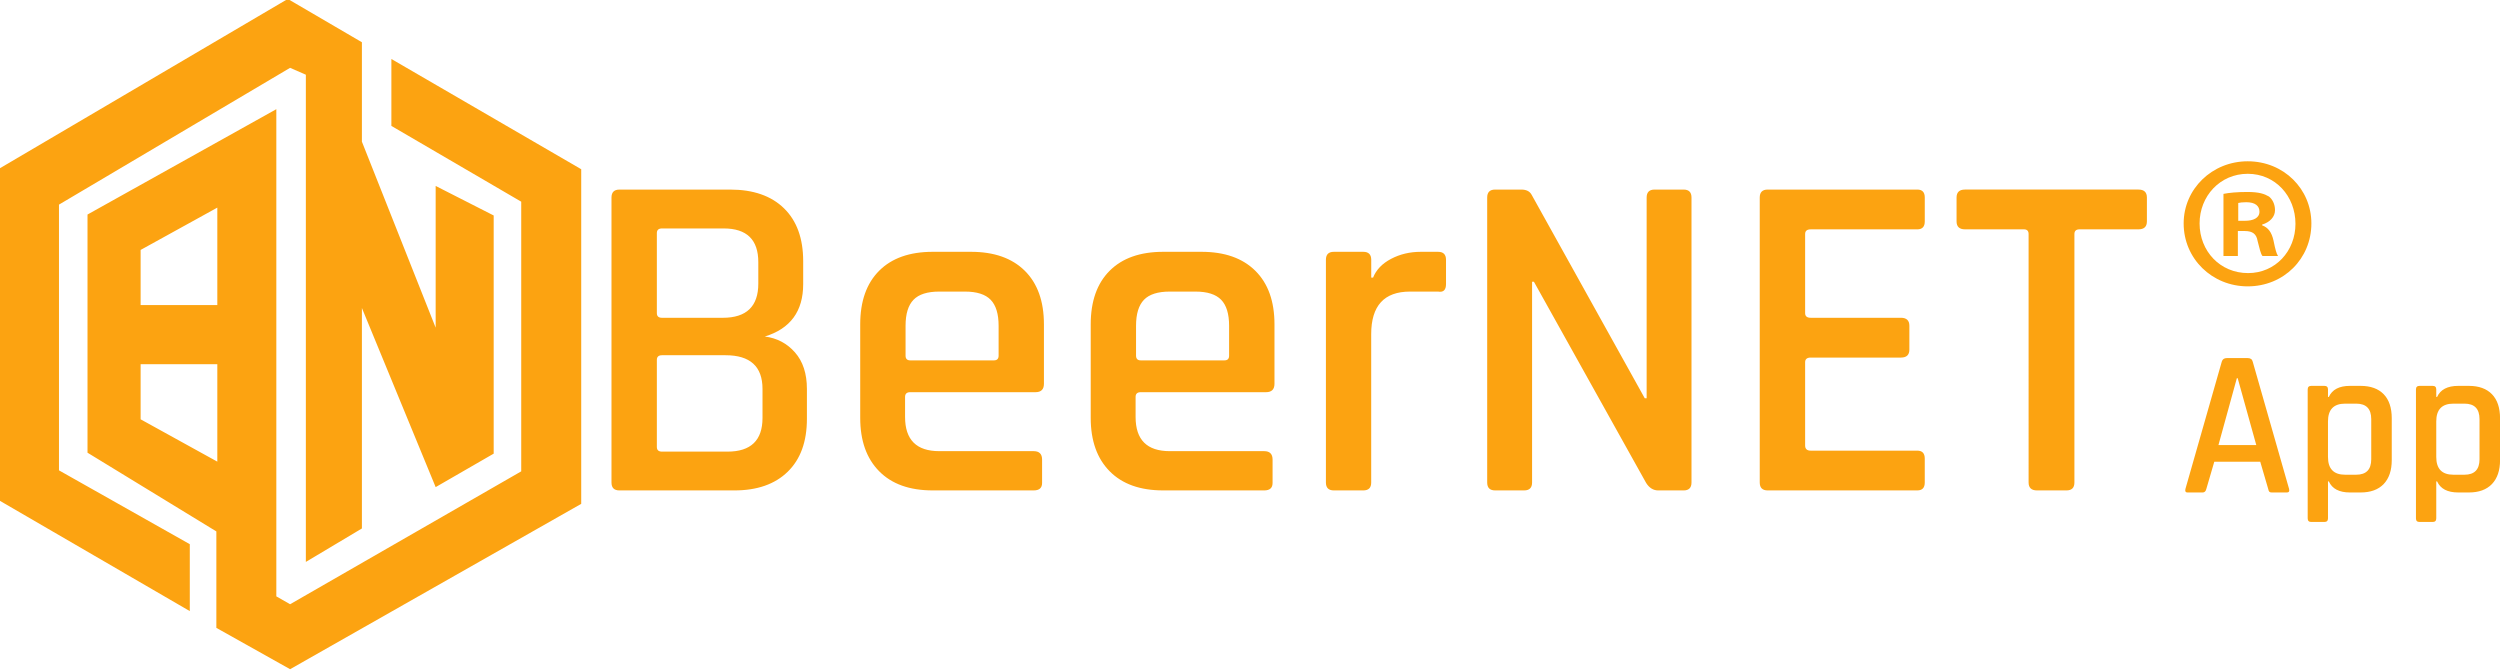<svg xmlns="http://www.w3.org/2000/svg" width="272.266" height="72.994" xml:space="preserve"><path fill="#FCA311" d="M39.413 4.602v10.826l8.033 20.258V20.25l6.319 3.217v25.937l-6.319 3.646-8.033-19.508v24.011l-6.104 3.643V8.137l-1.717-.75L6.423 22.284v28.94l14.247 8.041v7.288L-.003 54.547V18.318L31.343-.115l8.07 4.717zM63.298 18.43v36.442L31.593 72.88l-8.03-4.501V57.876L9.53 49.302V23.364L30.094 11.89v53.058l1.5.857 25.171-14.472V21.965l-14.141-8.252V6.424L63.298 18.43zM23.667 39.665h-8.353v6.001l8.353 4.61V39.665zm0-17.054-8.353 4.609v6.001h8.353v-10.61zm42.928 29.934V21.514c0-.577.288-.867.864-.867h12.07c2.51 0 4.462.68 5.854 2.039 1.392 1.358 2.089 3.278 2.089 5.758v2.496c0 2.957-1.395 4.859-4.178 5.708 1.325.171 2.419.748 3.285 1.732.866.987 1.299 2.313 1.299 3.975v3.263c0 2.479-.696 4.397-2.088 5.755-1.392 1.359-3.328 2.037-5.804 2.037H67.458c-.575-.001-.863-.286-.863-.865zm5.5-17.935h6.62c2.579 0 3.869-1.24 3.869-3.72v-2.345c0-2.443-1.256-3.666-3.767-3.666h-6.722c-.373 0-.56.17-.56.509v8.713c-.002.337.185.509.56.509zm0 14.575h7.13c2.544 0 3.817-1.224 3.817-3.668v-3.16c0-2.442-1.341-3.67-4.022-3.67h-6.925c-.373 0-.56.172-.56.508v9.479c-.002.339.185.511.56.511zm40.48 4.224h-10.998c-2.515 0-4.456-.693-5.832-2.088-1.375-1.389-2.062-3.327-2.062-5.807V35.323c0-2.515.688-4.458 2.062-5.835 1.375-1.375 3.319-2.064 5.832-2.064h4.173c2.514 0 4.463.688 5.856 2.064 1.389 1.377 2.085 3.322 2.085 5.835v6.473c0 .609-.305.915-.918.915H99.129c-.373 0-.561.175-.561.513v2.19c0 2.479 1.238 3.719 3.718 3.719h10.286c.608 0 .918.306.918.916v2.548c0 .545-.305.812-.915.812zM99.133 39.247h9.114c.337 0 .508-.172.508-.508v-3.262c0-1.291-.289-2.234-.866-2.83-.576-.594-1.511-.892-2.8-.892h-2.801c-1.29 0-2.226.296-2.8.892-.578.596-.866 1.538-.866 2.83v3.262c.001.338.17.508.511.508zm38.546 14.162H126.68c-2.512 0-4.458-.693-5.832-2.088-1.373-1.389-2.062-3.327-2.062-5.807V35.323c0-2.515.688-4.458 2.062-5.835 1.375-1.375 3.318-2.064 5.832-2.064h4.177c2.51 0 4.461.688 5.854 2.064 1.392 1.377 2.088 3.322 2.088 5.835v6.473c0 .609-.309.915-.92.915h-13.644c-.375 0-.561.175-.561.513v2.19c0 2.479 1.235 3.719 3.717 3.719h10.288c.604 0 .913.306.913.916v2.548c.001.545-.304.812-.913.812zm-13.444-14.162h9.114c.342 0 .508-.172.508-.508v-3.262c0-1.291-.289-2.234-.865-2.83-.578-.594-1.512-.892-2.801-.892h-2.804c-1.287 0-2.224.296-2.801.892-.575.596-.864 1.538-.864 2.83v3.262c.005.338.173.508.513.508zm24.235 14.162h-3.205c-.578 0-.865-.287-.865-.865V28.291c0-.577.287-.867.865-.867h3.205c.575 0 .866.291.866.867v1.938h.203c.34-.85.99-1.531 1.961-2.04.967-.509 2.045-.765 3.232-.765h1.883c.576 0 .865.291.865.867v2.65c0 .645-.289.918-.865.814h-3.057c-2.816 0-4.226 1.545-4.226 4.636v16.151c.005.582-.286.867-.862.867zm17.518 0h-3.157c-.578 0-.867-.287-.867-.865V21.512c0-.576.289-.866.867-.866h2.85c.543 0 .918.188 1.12.561l12.324 22.167h.205V21.512c0-.576.287-.866.865-.866h3.158c.576 0 .862.288.862.866v31.033c0 .577-.286.866-.862.866h-2.752c-.543 0-.982-.271-1.324-.813l-12.223-21.914h-.201v21.861c.001.579-.289.864-.865.864zm42.819 0h-16.295c-.576 0-.865-.287-.865-.865V21.512c0-.576.287-.866.865-.866h16.295c.543 0 .813.288.813.866v2.601c0 .577-.271.865-.813.865h-11.606c-.408 0-.611.169-.611.51v8.61c0 .342.203.51.611.51h9.826c.606 0 .916.291.916.868v2.599c0 .578-.305.867-.916.867h-9.826c-.408 0-.611.17-.611.508v9.07c0 .373.203.559.611.559h11.605c.543 0 .813.289.813.867v2.598c.002.58-.269.865-.812.865zm16.243 0h-3.209c-.606 0-.914-.287-.914-.865V25.486c0-.339-.172-.51-.508-.51H214c-.608 0-.918-.288-.918-.865v-2.6c0-.577.308-.866.918-.866h18.893c.61 0 .918.289.918.866v2.6c0 .577-.306.865-.918.865h-6.414c-.377 0-.562.172-.562.51v27.058c0 .58-.291.865-.867.865z"/><g fill="#FCA311"><path d="M239.874 53.636h-1.639c-.213 0-.289-.13-.228-.388l3.959-13.862c.076-.259.259-.388.548-.388h2.274c.305 0 .486.129.547.388l3.961 13.862c.062.258-.021.388-.25.388h-1.614c-.138 0-.232-.027-.285-.08-.054-.054-.097-.156-.125-.308l-.865-2.959h-5.008l-.865 2.959c-.06.258-.197.388-.41.388zm3.734-12.451-2.004 7.283h4.119l-2.025-7.283h-.09zM253.146 56.845h-1.437c-.258 0-.387-.129-.387-.388V42.413c0-.258.129-.389.387-.389h1.437c.258 0 .387.131.387.389v.818h.09c.365-.805 1.131-1.207 2.301-1.207h1.16c1.092 0 1.933.306 2.517.912.584.605.875 1.479.875 2.617v4.553c0 1.123-.291 1.99-.875 2.605-.584.614-1.425.922-2.517.922h-1.16c-1.17 0-1.936-.402-2.301-1.205h-.09v4.027c-.001.261-.13.39-.387.39zm2.253-5.145h1.205c1.094 0 1.639-.563 1.639-1.686v-4.371c0-1.121-.545-1.684-1.639-1.684h-1.205c-1.246 0-1.867.645-1.867 1.936v3.869c0 1.292.621 1.936 1.867 1.936zM264.937 56.845H263.5c-.258 0-.387-.129-.387-.388V42.413c0-.258.129-.389.387-.389h1.437c.258 0 .387.131.387.389v.818h.09c.365-.805 1.131-1.207 2.301-1.207h1.16c1.092 0 1.931.306 2.517.912.584.605.878 1.479.878 2.617v4.553c0 1.123-.294 1.99-.878 2.605-.586.614-1.425.922-2.517.922h-1.16c-1.17 0-1.936-.402-2.301-1.205h-.09v4.027c-.001.261-.13.39-.387.39zm2.252-5.145h1.207c1.092 0 1.639-.563 1.639-1.686v-4.371c0-1.121-.547-1.684-1.639-1.684h-1.207c-1.244 0-1.865.645-1.865 1.936v3.869c-.001 1.292.62 1.936 1.865 1.936z"/></g><path fill="#FCA311" d="M251.724 24.334c0 3.838-3.013 6.852-6.934 6.852-3.88 0-6.976-3.013-6.976-6.852 0-3.756 3.096-6.769 6.976-6.769 3.922 0 6.934 3.013 6.934 6.769zm-12.175 0c0 3.013 2.229 5.407 5.283 5.407 2.972 0 5.159-2.394 5.159-5.365 0-3.013-2.188-5.449-5.2-5.449-3.014 0-5.242 2.435-5.242 5.407zm4.169 3.549h-1.569v-6.769c.62-.124 1.486-.207 2.602-.207 1.279 0 1.856.207 2.353.496.371.289.659.825.659 1.486 0 .743-.577 1.321-1.402 1.568v.082c.66.248 1.032.743 1.237 1.651.207 1.032.331 1.444.496 1.692H246.4c-.207-.248-.33-.867-.536-1.65-.124-.743-.537-1.073-1.403-1.073h-.743v2.724zm.041-3.838h.743c.866 0 1.568-.289 1.568-.991 0-.619-.454-1.032-1.445-1.032-.412 0-.701.042-.866.083v1.94z"/></svg>